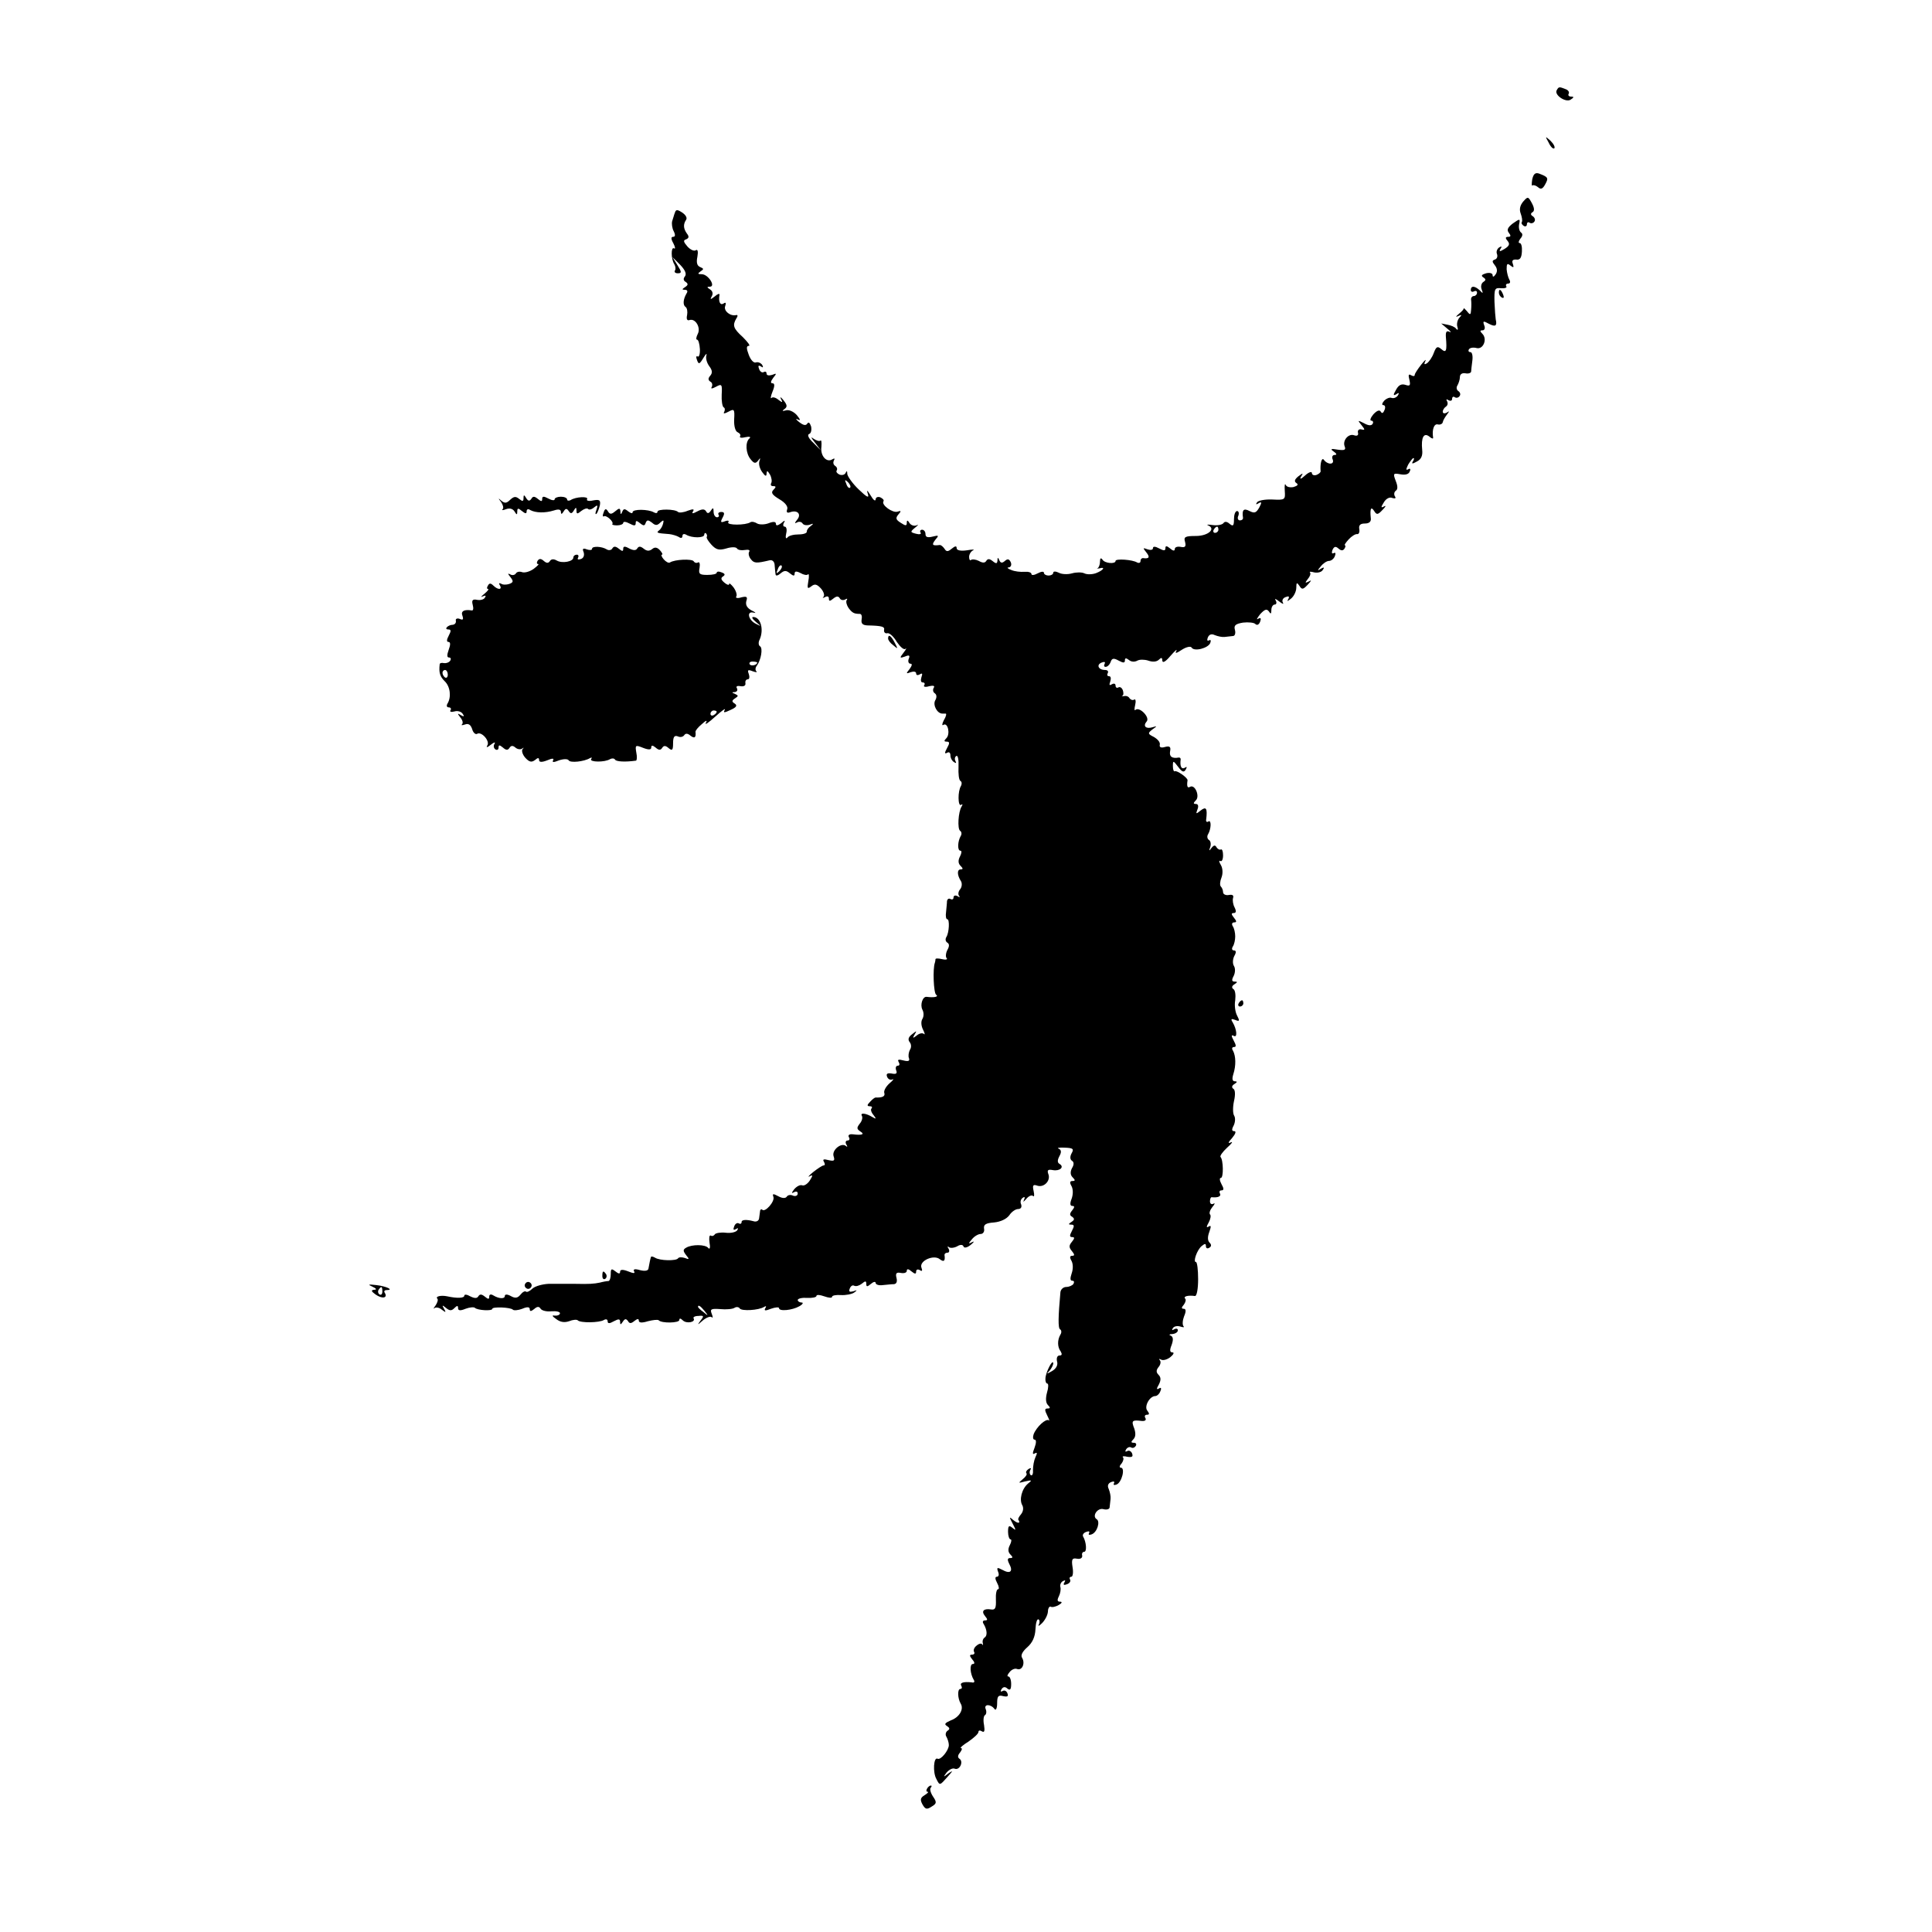<?xml version="1.0" standalone="no"?>
<!DOCTYPE svg PUBLIC "-//W3C//DTD SVG 20010904//EN"
 "http://www.w3.org/TR/2001/REC-SVG-20010904/DTD/svg10.dtd">
<svg version="1.0" xmlns="http://www.w3.org/2000/svg"
 width="620pt" height="620pt" viewBox="0 0 620 620"
 preserveAspectRatio="xMidYMid meet">
<g transform="translate(0,620) scale(0.1,-0.1)"
fill="#000000" stroke="none">
<path d="M4996 5911 c-10 -15 28 -41 44 -31 11 7 12 10 2 10 -7 0 -11 4 -8 9
3 5 -1 12 -10 15 -20 8 -22 8 -28 -3z"/>
<path d="M4970 5742 c6 -13 14 -21 18 -18 3 4 -2 14 -12 24 -18 16 -18 16 -6
-6z"/>
<path d="M4917 5624 c-2 -14 -2 -22 1 -19 3 2 11 0 18 -6 9 -8 15 -5 23 10 11
20 9 23 -20 34 -12 4 -18 -1 -22 -19z"/>
<path d="M4888 5553 c-10 -12 -13 -25 -8 -38 4 -11 6 -23 4 -27 -3 -4 0 -9 6
-13 5 -3 10 -1 10 5 0 6 4 9 9 5 5 -3 12 -1 15 4 4 5 1 13 -5 17 -7 4 -8 9 -1
13 7 4 6 14 -2 29 -12 22 -13 22 -28 5z"/>
<path d="M2166 5518 c-3 -7 -6 -20 -9 -28 -2 -8 0 -23 5 -32 6 -12 5 -18 -2
-18 -7 0 -7 -7 1 -21 6 -12 7 -19 2 -16 -10 6 -10 -34 1 -51 4 -7 5 -16 2 -20
-3 -5 1 -9 9 -9 13 0 13 4 -1 26 l-16 26 25 -25 c16 -17 21 -29 15 -37 -6 -7
-5 -14 3 -18 8 -6 7 -10 -2 -16 -11 -7 -11 -9 -1 -9 8 0 10 -5 5 -12 -11 -19
-12 -37 -3 -43 5 -3 7 -15 5 -26 -3 -13 0 -19 8 -16 19 6 37 -25 26 -45 -5
-10 -6 -18 -2 -18 4 0 8 -13 9 -30 1 -16 -3 -27 -7 -24 -5 3 -6 -2 -2 -12 5
-14 8 -13 20 7 8 13 12 17 10 9 -3 -9 1 -24 9 -35 10 -13 11 -22 3 -31 -7 -8
-7 -14 1 -19 6 -3 7 -11 4 -17 -4 -6 1 -6 14 1 18 10 20 8 18 -25 -1 -20 2
-38 6 -41 5 -2 5 -9 2 -15 -4 -6 1 -6 14 1 18 10 20 8 18 -25 -1 -22 4 -38 11
-41 7 -3 11 -9 8 -13 -3 -5 5 -6 17 -3 13 3 19 1 13 -4 -14 -12 -12 -48 4 -67
11 -14 16 -14 24 -4 7 10 8 9 4 -2 -3 -9 1 -24 9 -35 10 -14 14 -15 14 -4 1
10 3 9 11 -4 5 -9 7 -22 4 -27 -3 -6 -1 -10 6 -10 10 0 10 -3 1 -12 -9 -9 -4
-16 19 -30 19 -11 29 -24 25 -33 -3 -9 0 -12 9 -9 24 9 38 -6 23 -24 -8 -10
-9 -13 -1 -9 6 4 14 3 18 -2 3 -6 13 -8 23 -5 13 5 14 4 4 -4 -8 -5 -13 -13
-13 -18 1 -5 -11 -9 -26 -9 -16 0 -32 -4 -36 -10 -5 -6 -7 0 -4 13 3 12 1 22
-5 22 -5 0 -6 6 -2 13 5 8 2 8 -9 -2 -11 -8 -17 -9 -17 -2 0 7 -8 8 -23 2 -13
-5 -30 -5 -37 -1 -8 5 -17 7 -22 4 -15 -10 -77 -10 -71 0 4 5 -1 7 -11 3 -13
-5 -15 -3 -7 12 7 13 6 18 -4 18 -8 0 -12 -4 -9 -9 3 -4 0 -8 -5 -8 -6 0 -11
8 -11 18 0 13 -2 14 -9 3 -6 -9 -11 -10 -15 -2 -5 8 -13 8 -28 0 -15 -8 -19
-8 -14 0 5 8 0 8 -17 2 -14 -6 -28 -7 -31 -4 -10 10 -66 10 -66 1 0 -5 -5 -6
-12 -2 -17 10 -68 11 -68 0 0 -5 -6 -3 -14 3 -11 9 -15 9 -19 -1 -4 -10 -6
-10 -6 1 -1 11 -4 11 -17 0 -12 -10 -17 -10 -23 0 -6 10 -10 9 -14 -4 -4 -9
-3 -14 1 -12 8 5 33 -18 27 -25 -2 -2 5 -4 15 -4 11 0 20 4 20 8 0 5 9 4 20
-2 15 -8 20 -8 20 1 0 9 3 9 14 0 11 -9 15 -9 18 1 4 10 8 10 20 1 11 -10 17
-10 27 0 10 9 12 9 9 -3 -2 -8 -7 -18 -13 -22 -10 -8 -7 -9 33 -12 9 -1 23 -5
30 -9 7 -5 12 -4 12 3 0 6 5 8 12 4 18 -11 58 -11 58 0 0 5 3 7 6 4 3 -4 4 -8
2 -11 -2 -3 5 -14 15 -25 15 -16 24 -19 48 -12 16 5 31 5 34 0 3 -5 14 -7 25
-5 12 2 18 0 14 -6 -3 -5 -1 -16 6 -24 10 -13 18 -13 60 -3 9 2 16 -5 16 -17
1 -11 2 -24 3 -29 1 -5 8 -3 16 4 12 10 18 10 30 0 11 -9 15 -9 15 -1 0 8 5 9
19 2 10 -6 21 -8 24 -4 3 3 4 -7 1 -22 -4 -23 -3 -26 9 -17 11 9 18 8 31 -6 9
-10 13 -22 9 -27 -5 -4 -2 -5 5 -1 7 4 12 2 12 -5 0 -9 3 -9 14 0 10 8 16 9
21 1 3 -6 11 -7 17 -4 6 4 9 3 5 -2 -3 -5 0 -16 6 -25 12 -16 18 -19 36 -19 6
0 8 -8 6 -18 -2 -13 3 -18 18 -19 48 -1 57 -4 54 -15 -1 -7 4 -12 11 -10 7 1
20 -11 30 -28 11 -16 23 -27 28 -22 4 4 2 -2 -6 -12 -14 -18 -13 -19 4 -13 14
6 17 4 12 -8 -3 -8 0 -15 6 -15 6 0 5 -6 -3 -17 -12 -15 -12 -16 4 -10 9 3 17
2 17 -4 0 -6 5 -7 12 -3 8 5 9 2 5 -9 -3 -10 -2 -17 4 -17 6 0 8 -4 5 -9 -4
-5 4 -7 16 -3 14 3 19 1 14 -6 -3 -6 -2 -13 4 -17 6 -4 7 -13 1 -23 -8 -15 7
-43 24 -42 3 0 7 0 10 0 3 0 1 -10 -6 -21 -6 -12 -7 -19 -1 -15 14 8 22 -30 9
-43 -8 -8 -8 -11 1 -11 10 0 10 -5 1 -21 -8 -15 -8 -19 0 -15 6 4 11 1 11 -8
0 -8 5 -18 12 -22 6 -4 8 -3 4 4 -3 6 -2 13 3 16 5 3 8 -12 7 -35 -1 -22 1
-42 6 -45 5 -3 5 -10 2 -16 -11 -17 -10 -67 0 -61 5 4 6 1 2 -5 -11 -17 -14
-72 -5 -78 5 -3 6 -11 2 -17 -10 -17 -11 -47 -1 -47 5 0 4 -8 -1 -18 -7 -13
-6 -23 1 -30 9 -9 9 -12 1 -12 -12 0 -12 -18 1 -38 4 -7 3 -19 -3 -26 -6 -7
-7 -17 -3 -21 4 -5 1 -5 -5 -1 -7 4 -13 2 -13 -4 0 -6 -4 -8 -10 -5 -5 3 -10
0 -11 -7 0 -7 -2 -23 -3 -35 -2 -13 0 -23 4 -23 8 0 6 -43 -3 -57 -4 -7 -3
-14 3 -18 7 -4 7 -12 0 -24 -5 -10 -6 -22 -2 -26 4 -4 -3 -6 -15 -3 -12 3 -22
3 -21 -1 0 -3 -1 -8 -2 -11 -7 -19 -4 -96 4 -102 10 -7 -7 -10 -30 -7 -13 2
-22 -25 -14 -41 5 -9 5 -22 0 -30 -5 -8 -4 -22 2 -34 6 -12 7 -18 3 -14 -5 4
-15 2 -23 -5 -13 -10 -14 -9 -7 3 8 13 7 13 -8 1 -12 -9 -14 -17 -8 -25 6 -7
6 -18 1 -25 -4 -8 -6 -20 -3 -27 3 -9 -2 -11 -18 -7 -15 4 -20 3 -15 -5 4 -7
3 -12 -3 -12 -6 0 -8 -7 -5 -15 4 -10 0 -13 -15 -10 -14 2 -18 -1 -14 -11 3
-7 10 -11 17 -8 6 3 2 -3 -10 -13 -11 -10 -19 -24 -16 -31 3 -10 -6 -15 -28
-14 -3 0 -11 -6 -18 -14 -10 -10 -10 -14 -1 -14 7 0 9 -3 6 -7 -4 -3 -1 -13 6
-21 10 -13 9 -14 -3 -7 -21 13 -41 15 -34 4 3 -6 0 -17 -7 -25 -10 -13 -10
-17 2 -25 15 -9 6 -13 -25 -9 -11 1 -15 -3 -12 -9 4 -6 2 -11 -4 -11 -6 0 -8
-6 -4 -13 4 -6 4 -9 -1 -5 -14 13 -46 -12 -40 -32 5 -15 2 -17 -16 -13 -15 4
-20 3 -15 -5 4 -7 4 -12 -1 -12 -4 0 -19 -10 -33 -21 -14 -11 -19 -18 -12 -14
11 6 11 3 1 -13 -7 -11 -18 -18 -24 -16 -7 3 -18 -3 -26 -12 -9 -12 -10 -15
-1 -10 7 4 12 2 12 -4 0 -7 -7 -10 -15 -7 -8 4 -17 2 -20 -3 -4 -6 -14 -6 -27
1 -17 9 -20 9 -16 -2 5 -15 -27 -51 -36 -41 -3 3 -7 0 -7 -6 -1 -7 -2 -16 -3
-22 -1 -8 -9 -12 -18 -9 -22 6 -38 5 -38 -2 0 -6 -4 -8 -9 -5 -5 3 -12 -1 -15
-10 -4 -10 -2 -13 6 -8 7 4 8 3 4 -4 -4 -6 -20 -10 -37 -8 -16 2 -32 -1 -35
-5 -3 -5 -9 -7 -13 -4 -5 2 -6 -8 -4 -23 3 -15 1 -23 -4 -17 -9 12 -53 12 -71
1 -11 -6 -10 -11 0 -24 11 -13 10 -15 -4 -9 -10 3 -19 3 -22 -1 -5 -9 -59 -8
-74 2 -7 4 -13 5 -13 2 -1 -3 -3 -10 -4 -16 -1 -5 -3 -15 -4 -21 -1 -7 -11 -9
-27 -5 -17 5 -23 3 -19 -4 4 -7 -2 -7 -19 0 -18 7 -26 6 -26 -1 0 -8 -5 -7
-15 1 -13 10 -15 9 -15 -9 0 -11 -3 -21 -7 -22 -5 0 -17 -2 -28 -5 -19 -4 -35
-5 -77 -4 -42 0 -55 0 -88 0 -19 -1 -42 -7 -51 -15 -8 -8 -18 -13 -21 -10 -3
3 -11 -1 -18 -10 -9 -11 -17 -12 -31 -4 -11 6 -19 6 -19 0 0 -10 -19 -9 -37 2
-8 5 -13 3 -13 -4 0 -9 -3 -9 -14 0 -10 8 -16 9 -21 1 -4 -7 -12 -7 -26 0 -10
6 -19 7 -19 2 0 -8 -23 -9 -55 -2 -19 4 -38 0 -32 -7 4 -3 1 -13 -5 -22 -7 -9
-8 -13 -4 -9 5 4 16 2 24 -5 13 -10 14 -9 7 3 -7 12 -6 13 6 3 12 -10 18 -10
27 -1 9 9 12 9 12 0 0 -8 7 -9 24 -2 13 5 27 6 30 3 8 -8 56 -11 56 -3 0 7 59
5 66 -3 3 -3 17 -2 30 3 16 7 24 6 24 -1 0 -8 4 -8 14 0 10 9 16 9 21 1 4 -6
20 -10 36 -8 16 1 27 -2 26 -7 -1 -5 -9 -8 -17 -7 -10 2 -8 -2 5 -11 13 -10
26 -12 41 -7 12 5 25 6 28 3 8 -9 70 -8 84 1 7 4 12 2 12 -4 0 -8 6 -8 20 0
15 8 20 8 20 -2 0 -10 2 -10 9 1 6 9 10 10 16 2 5 -9 10 -9 21 0 9 7 14 8 14
1 0 -7 10 -8 29 -2 16 4 32 6 35 3 9 -10 66 -9 66 1 0 6 4 6 11 -1 12 -12 42
-6 35 6 -3 4 4 8 15 8 18 2 19 0 7 -15 -11 -15 -10 -15 8 1 11 9 24 14 28 10
4 -4 4 1 0 11 -6 15 -2 17 27 15 19 -2 40 0 46 4 6 4 14 3 17 -2 6 -9 61 -6
78 5 7 4 8 2 4 -4 -5 -9 0 -9 18 -2 14 5 26 6 26 2 0 -11 42 -7 65 6 11 6 14
12 8 12 -7 0 -13 4 -13 8 0 5 14 8 30 7 17 -1 30 2 30 6 0 5 11 4 25 -1 14 -5
25 -6 25 -2 0 5 13 7 29 6 15 -1 35 3 42 8 11 8 10 9 -3 4 -12 -3 -15 -1 -11
9 3 8 9 12 14 9 6 -3 16 0 24 6 12 10 15 10 15 0 0 -10 3 -10 15 0 8 7 15 8
15 3 0 -5 10 -9 23 -7 12 1 28 3 36 3 8 1 11 8 8 20 -4 15 0 19 14 16 11 -2
19 1 19 7 0 7 6 6 15 -2 11 -9 15 -9 15 -1 0 7 5 9 12 5 7 -5 9 -2 5 8 -8 22
40 43 59 27 13 -10 18 -6 15 14 0 4 4 7 10 7 5 0 7 6 3 13 -4 6 -4 9 1 5 4 -4
16 -3 26 2 11 7 19 6 21 0 2 -6 12 -4 23 5 11 9 13 13 5 9 -13 -7 -13 -5 -1 9
7 9 20 17 28 17 8 0 13 8 11 17 -2 13 5 18 32 20 21 2 40 11 49 23 7 11 20 20
28 20 9 0 13 6 10 15 -4 8 -1 17 5 21 7 5 8 2 4 -7 -4 -8 -1 -6 7 3 8 10 18
14 22 10 4 -4 5 3 2 16 -4 18 -2 22 12 17 22 -7 44 17 35 38 -4 12 -1 15 15
12 22 -4 38 10 21 20 -7 4 -7 12 0 25 7 13 6 20 -3 24 -6 2 2 4 20 3 27 -1 30
-4 22 -18 -6 -11 -5 -20 1 -24 7 -4 7 -13 0 -24 -6 -12 -5 -22 2 -29 9 -9 9
-12 0 -12 -9 0 -10 -5 -3 -17 5 -10 5 -26 0 -40 -6 -15 -5 -23 2 -23 8 0 8 -4
0 -14 -9 -11 -9 -16 0 -21 8 -6 7 -10 -2 -16 -11 -7 -11 -9 -1 -9 10 0 10 -5
2 -20 -8 -15 -8 -20 1 -20 8 0 8 -4 -1 -15 -10 -12 -10 -18 0 -30 9 -11 9 -15
1 -15 -8 0 -9 -5 -2 -17 5 -10 5 -26 0 -40 -5 -15 -5 -23 2 -23 6 0 7 -4 4
-10 -3 -5 -14 -10 -23 -10 -10 0 -18 -8 -19 -17 -7 -78 -8 -115 -1 -119 5 -3
5 -11 1 -17 -10 -17 -10 -40 1 -54 5 -9 4 -13 -4 -13 -7 0 -10 -8 -8 -18 4
-12 -2 -24 -16 -32 -17 -10 -19 -10 -8 1 6 7 12 18 12 24 -1 16 -24 -28 -25
-48 -1 -9 2 -17 6 -17 4 0 4 -13 -1 -29 -5 -19 -4 -33 3 -40 8 -8 8 -11 -1
-11 -10 0 -10 -5 -1 -23 6 -12 8 -19 5 -15 -9 7 -40 -21 -49 -45 -3 -9 -2 -17
3 -17 6 0 6 -10 0 -26 -7 -18 -7 -23 1 -18 8 4 8 1 2 -12 -5 -11 -8 -29 -8
-41 1 -12 -2 -20 -7 -17 -4 3 -5 10 -2 16 5 7 2 8 -5 4 -7 -5 -10 -10 -7 -14
3 -3 -2 -11 -12 -19 -15 -13 -15 -13 8 -7 22 5 23 4 9 -7 -20 -17 -29 -52 -18
-70 4 -8 3 -19 -4 -28 -7 -8 -11 -16 -9 -18 8 -12 -1 -13 -15 -2 -15 13 -15
12 -3 -11 11 -21 11 -23 -1 -13 -11 9 -14 7 -14 -13 0 -13 4 -24 8 -24 4 0 3
-8 -2 -18 -7 -13 -6 -23 1 -30 9 -9 9 -12 0 -12 -9 0 -10 -5 -3 -19 13 -24 3
-33 -22 -19 -17 9 -19 8 -14 -6 4 -9 2 -16 -4 -16 -6 0 -6 -7 1 -20 6 -11 7
-20 3 -20 -5 0 -8 -15 -7 -34 1 -26 -2 -33 -15 -31 -24 4 -33 -5 -20 -21 9
-11 9 -14 0 -14 -7 0 -9 -5 -4 -12 11 -19 12 -37 3 -43 -5 -3 -8 -11 -6 -18 1
-7 1 -8 -2 -4 -2 4 -10 3 -18 -4 -8 -6 -11 -15 -8 -20 3 -5 0 -9 -7 -9 -8 0
-8 -4 1 -15 8 -9 9 -15 2 -15 -11 0 -9 -31 3 -51 4 -6 1 -10 -6 -8 -27 3 -40
-1 -34 -11 3 -5 2 -10 -3 -10 -10 0 -9 -30 1 -47 11 -18 -4 -44 -32 -54 -18
-8 -22 -12 -12 -18 9 -6 10 -10 2 -15 -6 -4 -8 -13 -4 -19 4 -7 8 -19 8 -27 0
-17 -26 -49 -36 -44 -13 7 -16 -44 -4 -65 11 -22 11 -21 35 6 18 20 20 23 5
13 -18 -14 -19 -14 -7 2 8 9 19 15 26 12 16 -6 29 23 15 32 -6 4 -6 11 2 20 6
8 8 14 3 14 -5 0 6 10 24 21 17 12 32 25 32 31 0 5 5 6 11 2 8 -5 10 1 7 20
-3 14 -2 29 3 32 4 2 6 11 2 20 -6 16 17 16 29 -1 4 -5 8 3 8 19 0 23 4 27 19
23 14 -3 18 -1 14 9 -3 8 -10 11 -16 7 -6 -3 -7 -1 -3 6 5 8 12 9 19 2 9 -7
12 -2 12 15 0 13 -4 24 -9 24 -5 0 -3 6 4 14 6 8 17 13 24 10 16 -6 27 18 16
36 -5 8 1 20 17 34 16 14 25 33 26 58 1 20 5 34 10 31 4 -2 4 -10 1 -16 -4 -7
1 -5 10 4 9 9 18 25 19 37 0 11 5 18 9 16 4 -3 16 0 25 5 11 6 13 11 5 11 -9
0 -10 5 -4 17 5 10 7 23 5 30 -2 6 1 15 8 19 8 4 9 3 5 -4 -5 -8 -2 -10 8 -6
9 3 13 10 10 15 -3 5 -1 9 4 9 5 0 7 14 4 31 -4 25 -1 30 14 27 11 -2 18 2 17
10 -2 6 1 12 6 12 10 0 7 32 -3 49 -3 5 1 12 10 15 8 3 12 2 9 -4 -3 -5 0 -7
8 -4 18 6 29 42 16 49 -15 10 3 37 22 32 11 -3 20 0 20 6 1 7 2 19 3 27 1 8
-2 22 -6 32 -5 10 -2 18 8 22 8 3 12 2 9 -4 -3 -5 0 -7 8 -4 17 6 29 54 14 54
-5 0 -5 6 2 13 6 8 8 17 5 20 -4 4 3 5 14 2 15 -2 19 0 15 11 -3 7 -10 11 -16
7 -6 -3 -7 -1 -3 6 4 6 11 9 16 6 5 -3 11 -1 15 5 3 5 1 10 -6 10 -10 0 -10 3
-2 11 8 8 8 20 3 35 -10 25 -7 28 24 24 11 -1 15 3 12 9 -4 6 -2 11 5 11 8 0
8 4 1 13 -11 13 7 47 26 47 5 0 13 7 16 16 4 9 2 13 -5 8 -8 -4 -8 -1 0 13 7
14 7 23 -1 31 -8 8 -8 15 0 25 7 8 8 18 4 22 -4 5 -2 5 4 2 6 -4 20 0 30 8 10
8 13 15 7 15 -9 0 -10 7 -3 24 6 17 5 26 -3 30 -7 2 -4 5 6 5 9 1 17 6 17 12
0 5 -5 7 -12 3 -7 -4 -8 -3 -4 4 4 6 14 8 24 5 9 -3 14 -3 10 1 -4 5 -3 19 2
32 7 16 6 24 -1 24 -8 0 -8 4 0 13 6 8 8 17 4 20 -6 7 10 11 32 8 6 0 10 24
10 54 0 30 -3 55 -7 55 -10 0 3 38 18 51 11 9 14 9 14 0 0 -7 5 -9 11 -5 7 4
7 10 1 16 -7 7 -7 19 -1 35 6 17 6 22 -2 17 -8 -5 -8 -1 0 13 6 11 8 23 4 26
-3 4 0 14 8 24 8 9 9 14 3 10 -6 -3 -11 0 -11 8 0 8 3 14 6 13 20 -2 31 3 26
12 -3 6 -1 10 5 10 8 0 8 6 0 20 -6 11 -7 20 -2 20 9 0 8 58 -1 67 -3 3 6 16
21 30 15 13 20 21 12 17 -10 -5 -9 0 4 14 11 13 14 22 7 22 -8 0 -9 5 -2 18 5
10 6 24 2 31 -5 7 -5 28 -1 47 5 21 4 37 -2 40 -6 4 -5 10 3 15 10 6 10 9 2 9
-8 0 -10 7 -5 23 9 28 8 58 -1 75 -5 7 -3 12 3 12 8 0 7 6 -1 21 -8 15 -8 19
0 15 13 -8 10 21 -3 43 -7 11 -5 13 8 8 14 -6 15 -3 6 14 -6 11 -9 33 -6 49 2
17 0 33 -6 36 -6 4 -5 10 3 15 11 7 11 9 1 9 -9 0 -10 5 -3 18 5 10 6 24 1 32
-5 8 -4 22 1 32 7 12 6 18 -1 18 -6 0 -8 5 -4 12 5 7 8 22 8 33 0 11 -3 26 -8
33 -4 7 -2 12 5 12 8 0 8 4 -1 15 -9 11 -9 15 -1 15 8 0 9 6 3 18 -5 9 -7 23
-5 30 3 9 -2 12 -13 10 -10 -2 -19 2 -19 9 0 6 -3 14 -7 18 -4 4 -3 17 2 29 5
13 4 30 -2 40 -6 10 -7 16 -2 13 5 -3 9 5 9 18 0 13 -3 21 -7 19 -4 -2 -10 1
-14 7 -4 8 -9 7 -16 -2 -8 -11 -9 -10 -4 3 3 10 1 20 -5 23 -5 4 -6 12 -2 18
10 17 11 47 1 41 -5 -4 -9 0 -7 7 4 35 0 42 -18 28 -15 -12 -16 -12 -10 4 4
10 2 17 -5 17 -9 0 -9 3 0 12 13 13 -3 52 -19 43 -8 -5 -11 1 -8 21 1 8 -35
33 -41 29 -3 -2 -6 5 -6 16 0 19 1 19 17 -2 12 -16 18 -19 24 -9 5 9 4 11 -3
6 -11 -6 -16 6 -13 27 0 4 -2 6 -6 6 -22 -4 -31 3 -28 20 3 14 -1 18 -16 14
-13 -4 -19 -1 -17 7 2 8 -7 18 -19 25 -20 10 -20 12 -5 24 16 11 16 12 0 7
-21 -6 -31 4 -18 19 11 13 -23 48 -36 37 -4 -4 -4 3 -1 16 3 12 1 20 -3 17 -5
-3 -11 -1 -15 4 -3 6 -11 9 -18 7 -7 -1 -9 -1 -5 1 4 2 4 11 1 19 -3 7 -9 11
-14 8 -5 -3 -9 0 -9 6 0 6 -5 8 -12 4 -8 -5 -9 -2 -5 9 3 10 2 17 -4 17 -6 0
-7 5 -4 10 3 6 -1 10 -9 10 -21 0 -29 17 -10 24 8 3 12 2 9 -4 -3 -6 -2 -10 3
-10 6 0 13 7 16 15 4 13 10 14 26 5 15 -8 20 -8 20 1 0 8 4 8 13 1 7 -6 18 -7
27 -2 7 4 23 4 35 0 14 -5 27 -4 34 3 8 8 11 7 11 -3 1 -9 11 -3 26 15 15 17
23 24 19 16 -5 -9 0 -8 18 4 14 9 28 12 31 7 8 -14 54 -2 60 15 3 8 1 11 -4 8
-6 -3 -7 1 -4 9 4 10 12 13 22 8 10 -4 24 -7 32 -6 8 1 20 2 27 3 6 0 9 9 6
20 -4 14 2 19 26 23 17 2 35 0 39 -4 6 -6 12 -3 16 7 4 11 2 14 -7 9 -6 -4 -3
2 7 15 15 16 21 18 28 9 6 -10 8 -8 8 5 0 9 5 17 11 17 5 0 7 6 3 13 -5 7 0 6
11 -3 10 -8 16 -10 12 -4 -4 7 0 15 9 18 10 4 13 2 8 -7 -5 -8 -2 -7 9 2 9 7
17 23 17 35 0 17 2 18 10 6 8 -13 12 -12 27 4 12 13 13 16 3 10 -12 -6 -13 -5
-3 8 7 8 10 17 7 21 -3 3 3 3 14 0 11 -2 23 1 27 8 6 8 4 10 -6 4 -12 -8 -12
-6 0 8 7 9 19 17 26 17 7 0 16 7 19 16 3 8 2 12 -4 9 -6 -3 -7 1 -4 10 5 11
10 13 19 5 9 -8 15 -8 20 0 3 5 4 10 1 10 -3 0 2 8 12 19 9 10 22 18 27 17 6
-1 9 7 7 17 -2 12 4 17 18 17 14 0 21 6 19 18 -3 30 1 38 11 22 8 -13 12 -12
27 4 10 10 12 15 5 11 -11 -6 -11 -3 -1 13 7 12 19 18 27 14 10 -3 13 -1 8 6
-3 6 -2 13 3 17 7 4 7 15 0 32 -9 24 -8 25 15 21 16 -3 27 0 30 9 4 8 1 11 -5
7 -8 -4 -7 0 0 15 7 11 14 21 17 21 3 0 2 -5 -2 -11 -5 -8 -1 -8 13 0 14 7 19
19 17 37 -4 40 5 57 23 43 8 -7 13 -8 12 -3 -4 25 3 45 15 42 8 -2 15 2 16 7
1 6 7 16 13 24 9 12 9 13 0 7 -7 -4 -13 -3 -13 3 0 5 5 13 10 16 6 4 7 11 4
17 -4 7 -2 8 4 4 7 -4 12 -2 12 4 0 6 4 9 9 5 5 -3 12 -1 15 4 4 5 2 12 -4 16
-6 4 -7 12 -3 18 4 7 8 19 8 27 0 9 7 14 18 12 9 -2 17 1 18 5 0 4 2 20 4 36
2 15 -1 27 -6 27 -6 0 -8 4 -5 9 3 5 14 7 25 4 21 -5 35 29 18 46 -8 8 -8 11
1 11 6 0 9 7 5 16 -5 14 -3 15 15 5 21 -11 27 -7 22 14 -1 6 -3 31 -4 56 -1
43 1 46 21 44 12 -1 20 2 17 6 -3 5 0 9 6 9 6 0 8 5 4 12 -4 7 -8 22 -9 34 0
18 2 20 12 12 10 -8 12 -7 8 5 -4 10 -1 15 11 14 12 -2 17 6 18 26 1 15 -2 27
-7 27 -5 0 -4 6 2 14 8 9 8 16 2 20 -5 4 -8 15 -6 26 4 19 3 19 -20 3 -17 -13
-20 -21 -13 -30 7 -9 7 -13 -2 -13 -9 0 -10 -4 -2 -13 8 -10 6 -16 -10 -26
-15 -9 -18 -9 -13 0 6 8 4 10 -4 5 -7 -5 -10 -14 -7 -21 3 -8 0 -16 -7 -18 -9
-3 -9 -7 0 -18 8 -10 9 -20 3 -29 -6 -9 -10 -10 -10 -3 0 6 -9 9 -21 6 -14 -4
-17 -8 -9 -13 9 -6 9 -9 0 -15 -6 -4 -9 -14 -5 -24 5 -13 4 -14 -6 -3 -16 15
-29 16 -29 1 0 -5 5 -7 10 -4 6 3 10 1 10 -4 0 -6 -5 -11 -10 -11 -6 0 -10 -6
-9 -12 1 -7 1 -22 0 -32 -1 -17 -3 -18 -13 -5 -7 8 -12 12 -11 10 2 -2 -5 -10
-15 -18 -11 -9 -11 -12 -2 -7 12 5 12 4 3 -6 -6 -7 -9 -20 -6 -29 3 -9 1 -12
-4 -6 -4 6 -17 11 -28 13 l-20 4 20 -17 c11 -9 14 -13 7 -10 -10 5 -13 0 -12
-16 4 -46 1 -53 -15 -39 -12 10 -16 8 -24 -13 -5 -14 -15 -28 -22 -33 -8 -5
-10 -3 -5 7 4 8 -2 3 -13 -11 -11 -14 -21 -29 -21 -33 0 -5 -5 -5 -12 -1 -8 5
-9 0 -5 -15 4 -18 2 -21 -13 -16 -13 4 -22 -1 -30 -16 -10 -17 -9 -20 1 -14 8
6 10 4 5 -4 -5 -7 -13 -10 -20 -8 -6 3 -17 -2 -24 -9 -7 -8 -8 -14 -3 -14 6 0
8 -7 4 -16 -4 -10 -8 -12 -12 -5 -4 7 -13 3 -24 -9 -9 -11 -12 -20 -6 -20 5 0
7 -5 4 -10 -4 -7 -14 -6 -28 2 -20 10 -21 10 -8 -6 12 -15 12 -17 0 -14 -8 2
-13 -3 -11 -11 2 -8 -3 -11 -12 -8 -18 7 -38 -16 -31 -35 5 -12 0 -14 -22 -11
-22 4 -25 2 -13 -6 10 -7 11 -11 3 -11 -7 0 -10 -7 -6 -15 6 -17 -17 -17 -29
0 -7 8 -12 -15 -10 -37 1 -3 -5 -9 -13 -12 -8 -3 -15 0 -15 6 0 6 -10 3 -22
-8 -13 -12 -18 -13 -13 -4 8 13 7 13 -9 1 -12 -10 -13 -16 -6 -21 8 -5 4 -9
-9 -13 -11 -2 -22 0 -25 7 -3 6 -4 -2 -3 -19 2 -29 1 -30 -40 -28 -23 1 -45
-3 -49 -9 -5 -7 -3 -8 5 -3 10 6 11 3 2 -14 -10 -17 -15 -19 -31 -11 -19 10
-25 4 -21 -22 0 -5 -4 -8 -10 -8 -6 0 -9 7 -5 15 3 8 1 15 -4 15 -6 0 -10 -12
-10 -26 0 -22 -3 -24 -14 -15 -9 8 -16 8 -20 2 -4 -5 -19 -8 -34 -6 -15 2 -22
2 -15 -1 26 -11 0 -34 -39 -34 -35 0 -40 -3 -35 -19 4 -15 0 -19 -14 -16 -11
2 -19 -1 -19 -7 0 -7 -6 -6 -15 2 -11 9 -15 9 -15 1 0 -9 -5 -9 -20 -1 -13 7
-20 7 -20 1 0 -6 -8 -7 -17 -4 -16 6 -16 5 -4 -10 12 -15 9 -21 -11 -18 -5 0
-8 -4 -8 -10 0 -5 -5 -7 -11 -4 -14 9 -69 13 -69 5 0 -11 -35 -8 -42 4 -5 7
-8 5 -8 -6 0 -9 -3 -18 -7 -21 -5 -2 -2 -2 5 -1 21 6 13 -6 -10 -15 -13 -5
-30 -5 -38 -1 -8 4 -26 4 -40 0 -14 -4 -33 -3 -42 2 -10 5 -18 5 -18 0 0 -5
-7 -9 -15 -9 -8 0 -15 4 -15 9 0 5 -9 4 -20 -2 -11 -6 -20 -7 -20 -2 0 5 -10
8 -22 7 -13 -1 -32 1 -43 6 -11 4 -15 8 -8 8 7 1 10 8 7 16 -5 11 -10 13 -19
5 -9 -8 -14 -7 -18 2 -4 10 -6 10 -6 -1 -1 -10 -4 -11 -15 -2 -10 8 -16 9 -21
1 -4 -7 -12 -7 -24 0 -10 5 -21 6 -25 3 -3 -3 -6 1 -6 10 0 8 6 18 13 21 6 3
-3 3 -20 0 -21 -3 -33 0 -33 7 0 8 -5 7 -16 -2 -12 -10 -17 -10 -23 0 -5 7
-11 12 -15 12 -24 -3 -27 0 -15 16 13 15 12 16 -8 11 -16 -4 -23 -2 -23 8 0 8
-5 14 -11 14 -5 0 -8 -4 -5 -9 4 -5 -3 -7 -14 -4 -19 5 -20 6 -3 20 10 8 12
11 4 7 -7 -3 -17 0 -22 7 -6 10 -9 11 -9 1 0 -10 -4 -10 -19 0 -16 10 -18 15
-8 27 10 11 9 13 -3 9 -15 -5 -52 21 -45 33 3 4 -2 9 -10 13 -8 3 -15 0 -15
-7 -1 -7 -8 -1 -16 13 -11 18 -14 19 -9 5 5 -15 -3 -11 -29 14 -20 19 -36 42
-37 50 0 10 -2 11 -5 4 -3 -7 -12 -9 -20 -6 -7 3 -12 9 -9 13 3 5 1 11 -5 15
-6 4 -7 11 -4 17 4 7 2 8 -5 4 -18 -12 -39 11 -35 40 1 14 0 23 -3 20 -4 -3
-13 0 -22 6 -10 8 -9 4 4 -12 l19 -25 -24 24 c-15 14 -20 25 -14 28 7 2 9 13
7 24 -4 12 -8 16 -12 10 -5 -8 -13 -6 -27 5 -10 8 -12 12 -4 8 10 -5 9 -1 -3
14 -11 12 -26 18 -35 15 -12 -3 -13 -2 -5 4 10 7 10 13 -3 29 -8 10 -12 12 -8
4 7 -12 5 -13 -8 -3 -8 7 -18 10 -22 6 -4 -4 -3 5 3 20 8 19 7 27 0 27 -7 0
-6 6 2 17 12 15 12 16 -3 10 -10 -3 -18 -2 -18 4 0 6 -4 8 -9 5 -5 -3 -12 1
-15 10 -4 10 -2 13 6 8 7 -5 8 -3 4 5 -5 7 -14 10 -20 8 -7 -3 -17 8 -23 24
-8 21 -8 29 0 29 6 0 -3 12 -19 28 -31 28 -34 38 -21 60 5 7 5 12 0 11 -19 -5
-41 13 -36 28 4 11 2 14 -5 9 -11 -7 -17 6 -13 28 1 5 -6 3 -15 -5 -14 -11
-16 -11 -10 0 5 8 3 17 -5 22 -11 7 -11 9 -1 9 20 0 -5 40 -26 40 -13 0 -14 2
-4 9 11 7 11 9 -1 14 -10 4 -13 14 -9 33 3 17 1 25 -5 21 -6 -4 -18 2 -27 12
-13 15 -14 20 -4 23 9 4 10 9 2 19 -11 16 -12 29 -2 44 4 6 -2 16 -13 23 -15
10 -20 10 -23 0z m562 -883 c-3 -3 -9 2 -12 12 -6 14 -5 15 5 6 7 -7 10 -15 7
-18z m1182 -135 c0 -5 -5 -10 -11 -10 -5 0 -7 5 -4 10 3 6 8 10 11 10 2 0 4
-4 4 -10z m-1409 -133 c-10 -9 -11 -8 -5 6 3 10 9 15 12 12 3 -3 0 -11 -7 -18z
m-240 -2374 c13 -16 12 -17 -3 -4 -10 7 -18 15 -18 17 0 8 8 3 21 -13z"/>
<path d="M4810 5261 c0 -6 4 -13 10 -16 6 -3 7 1 4 9 -7 18 -14 21 -14 7z"/>
<path d="M1637 4596 c-11 -11 -17 -12 -28 -3 -11 10 -11 9 -1 -4 6 -9 9 -19 5
-23 -4 -4 1 -4 11 0 11 4 21 2 27 -7 7 -12 9 -12 9 0 0 11 3 11 15 1 11 -9 15
-9 15 -1 0 7 5 9 12 4 17 -9 47 -10 76 -1 15 5 22 3 22 -5 0 -8 3 -8 9 2 6 10
10 10 16 1 6 -9 10 -9 16 1 7 12 9 12 9 0 0 -11 3 -11 15 -1 9 7 18 10 22 7 3
-4 12 -2 20 5 11 9 12 7 7 -8 -4 -10 -4 -16 0 -13 4 4 8 16 11 27 3 17 -1 20
-22 16 -13 -3 -22 -1 -19 4 6 10 -37 8 -53 -3 -6 -3 -11 -2 -11 2 0 5 -9 9
-20 9 -11 0 -20 -4 -20 -8 0 -5 -9 -4 -20 2 -15 8 -20 8 -20 -1 0 -9 -3 -9
-14 0 -11 9 -16 9 -21 0 -6 -8 -10 -7 -16 2 -7 12 -9 12 -9 0 0 -10 -3 -11
-14 -2 -11 9 -17 8 -29 -3z"/>
<path d="M1900 4439 c0 -5 -8 -5 -17 -2 -12 5 -15 2 -10 -9 3 -10 0 -19 -9
-22 -9 -3 -12 -1 -9 4 3 6 1 10 -4 10 -6 0 -11 -4 -11 -9 0 -13 -35 -20 -53
-10 -10 6 -18 5 -22 -1 -5 -8 -11 -8 -20 0 -9 8 -15 8 -20 0 -3 -5 -3 -10 2
-10 4 0 -3 -7 -15 -16 -13 -9 -29 -13 -37 -10 -8 3 -17 1 -20 -5 -4 -5 -12 -6
-18 -2 -8 4 -8 2 1 -9 10 -13 10 -17 -4 -22 -9 -3 -21 -3 -26 1 -7 3 -8 1 -4
-5 9 -15 -6 -16 -21 -1 -8 8 -13 8 -17 0 -4 -6 -4 -11 0 -11 4 0 -1 -7 -12
-16 -10 -8 -13 -12 -5 -8 9 4 12 3 7 -4 -3 -6 -15 -9 -25 -7 -14 3 -18 -1 -14
-16 3 -11 2 -19 -3 -18 -24 4 -36 -2 -30 -17 4 -12 2 -15 -9 -10 -8 3 -14 0
-12 -6 1 -7 -3 -12 -10 -13 -15 0 -30 -15 -14 -15 9 0 9 -5 1 -20 -7 -13 -7
-20 -1 -20 7 0 7 -9 1 -25 -6 -17 -6 -25 1 -25 6 0 7 -5 4 -10 -4 -6 -13 -9
-20 -8 -8 2 -14 0 -14 -4 -3 -27 1 -39 16 -54 18 -17 22 -51 9 -72 -4 -7 -2
-12 4 -12 6 0 9 -4 6 -9 -4 -5 2 -7 13 -4 10 3 22 -1 26 -8 6 -8 4 -10 -6 -4
-11 7 -12 6 -2 -7 7 -8 10 -18 6 -22 -4 -4 0 -4 9 -1 11 4 18 0 23 -14 3 -12
11 -19 16 -16 14 9 42 -23 33 -37 -5 -8 0 -7 11 2 10 8 16 10 12 3 -4 -6 -3
-14 3 -18 5 -3 10 -1 10 6 0 9 3 9 14 0 10 -9 16 -9 21 -1 5 8 11 8 19 1 7 -6
17 -7 22 -3 5 4 6 3 1 -2 -4 -5 0 -18 9 -28 13 -14 20 -15 31 -7 9 8 13 8 13
0 0 -7 8 -8 26 -1 16 7 23 7 19 0 -4 -7 2 -7 19 0 15 5 28 5 31 0 5 -9 50 -4
68 7 6 3 8 2 4 -3 -6 -10 44 -11 61 0 6 3 13 3 16 -2 4 -6 31 -8 67 -3 3 1 4
12 1 26 -4 24 -3 25 22 15 18 -7 26 -6 26 1 0 8 4 8 14 0 10 -9 16 -9 21 -1 5
8 11 8 21 -1 11 -9 14 -7 14 16 0 20 4 26 15 22 8 -4 17 -2 21 4 4 6 11 6 20
-2 13 -10 18 -6 16 12 -1 4 8 15 20 25 14 13 19 14 13 4 -4 -8 9 1 30 20 21
19 35 29 31 22 -6 -10 -2 -10 19 0 18 8 22 14 13 20 -10 6 -10 10 1 17 11 7
11 9 0 14 -11 4 -11 6 -1 6 7 1 10 6 7 12 -4 6 0 9 11 7 11 -2 18 2 16 10 -1
6 2 12 8 12 5 0 6 8 3 17 -5 13 -3 15 12 9 11 -4 16 -4 12 0 -4 4 -3 12 2 18
13 18 20 56 10 62 -5 3 -6 13 -1 22 14 32 3 72 -21 72 -6 0 -2 -7 9 -16 18
-15 18 -15 0 -6 -25 12 -31 42 -8 36 10 -3 7 1 -6 7 -15 8 -20 18 -17 30 5 14
1 16 -16 12 -12 -4 -20 -2 -16 3 3 5 -1 18 -9 29 -8 10 -14 15 -14 11 0 -5 -7
-3 -15 4 -11 9 -13 15 -5 20 8 5 7 9 -4 13 -9 4 -16 3 -16 -1 0 -4 -13 -7 -30
-7 -25 0 -29 3 -25 23 2 12 0 20 -5 17 -5 -3 -11 -1 -14 4 -6 8 -60 6 -76 -4
-4 -3 -13 2 -20 10 -7 8 -9 15 -6 15 4 0 1 6 -6 14 -9 10 -17 11 -25 4 -9 -7
-17 -7 -27 1 -10 8 -16 9 -21 1 -4 -7 -12 -7 -26 0 -14 8 -19 7 -19 -1 0 -9
-3 -9 -14 0 -10 8 -16 9 -21 1 -3 -6 -12 -7 -18 -3 -16 10 -47 11 -47 2z m530
-365 c0 -8 -19 -13 -24 -6 -3 5 1 9 9 9 8 0 15 -2 15 -3z m-993 -39 c0 -8 -4
-12 -9 -9 -4 3 -8 9 -8 15 0 5 4 9 8 9 5 0 9 -7 9 -15z m863 -119 c0 -3 -4 -8
-10 -11 -5 -3 -10 -1 -10 4 0 6 5 11 10 11 6 0 10 -2 10 -4z"/>
<path d="M2850 4151 c0 -5 7 -15 17 -22 15 -13 15 -12 4 9 -12 23 -21 28 -21
13z"/>
<path d="M3975 2980 c-3 -5 -1 -10 4 -10 6 0 11 5 11 10 0 6 -2 10 -4 10 -3 0
-8 -4 -11 -10z"/>
<path d="M1933 2105 c0 -8 4 -12 9 -9 5 3 6 10 3 15 -9 13 -12 11 -12 -6z"/>
<path d="M1686 2081 c-4 -5 -2 -12 3 -15 5 -4 12 -2 15 3 4 5 2 12 -3 15 -5 4
-12 2 -15 -3z"/>
<path d="M1195 2071 c13 -6 15 -10 6 -10 -11 -1 -10 -5 4 -15 21 -15 40 -12
30 5 -4 5 -1 9 6 9 24 0 0 12 -33 16 -26 3 -29 2 -13 -5z m32 -16 c0 -8 -4
-12 -9 -9 -5 3 -6 10 -3 15 9 13 12 11 12 -6z"/>
<path d="M2975 460 c-3 -5 -3 -10 2 -10 4 0 0 -5 -10 -11 -13 -8 -15 -14 -7
-29 9 -16 14 -18 29 -8 17 10 18 14 5 33 -8 12 -11 25 -7 28 3 4 4 7 0 7 -3 0
-9 -4 -12 -10z"/>
</g>
</svg>
